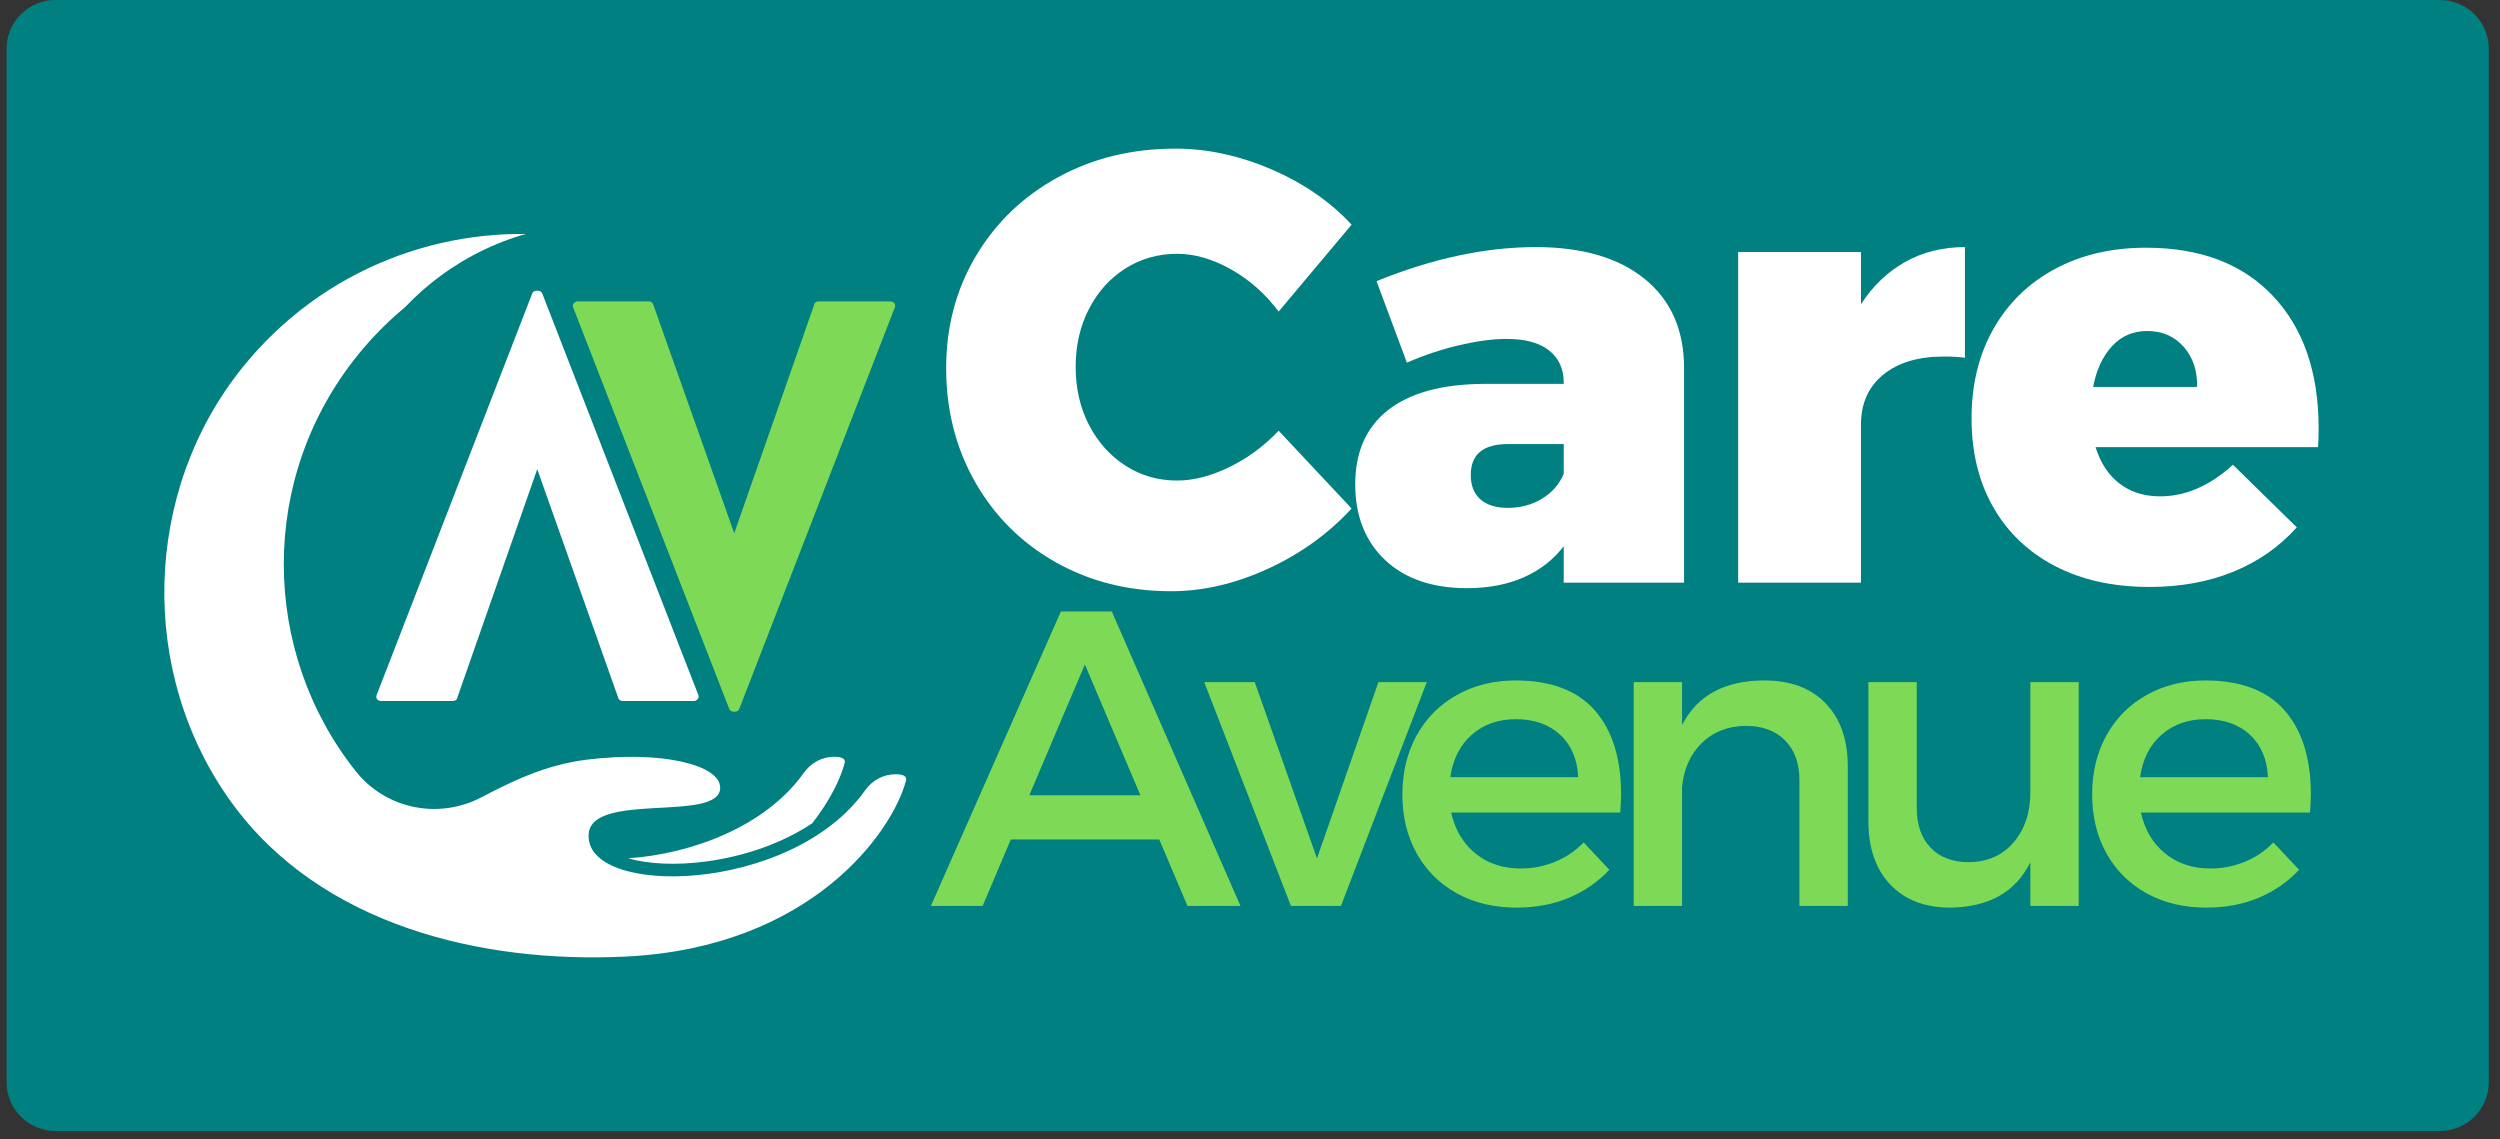 <svg xmlns="http://www.w3.org/2000/svg" xmlns:xlink="http://www.w3.org/1999/xlink" width="768" zoomAndPan="magnify" viewBox="0 0 576 262.5" height="350" preserveAspectRatio="xMidYMid meet" version="1.2"><rect x="0" y="0" width="576" height="262.5" fill="#333333" stroke="none"/><defs><clipPath id="ac0ca73a12"><path d="M 1.516 0 L 573.562 0 L 573.562 260.578 L 1.516 260.578 Z M 1.516 0 "/></clipPath><clipPath id="26fa8a6617"><path d="M 12.754 0 L 562.176 0 C 565.156 0 568.016 1.184 570.125 3.293 C 572.234 5.398 573.418 8.258 573.418 11.238 L 573.418 249.336 C 573.418 252.32 572.234 255.176 570.125 257.285 C 568.016 259.391 565.156 260.578 562.176 260.578 L 12.754 260.578 C 9.773 260.578 6.914 259.391 4.809 257.285 C 2.699 255.176 1.516 252.32 1.516 249.336 L 1.516 11.238 C 1.516 8.258 2.699 5.398 4.809 3.293 C 6.914 1.184 9.773 0 12.754 0 Z M 12.754 0 "/></clipPath><clipPath id="85d6a90bd9"><path d="M 77.234 65.117 L 188.738 65.117 L 188.738 164.758 L 77.234 164.758 Z M 77.234 65.117 "/></clipPath><clipPath id="5c6cb1a3d1"><path d="M 194.844 41.781 L 212.918 216.297 L 39.793 234.23 L 21.719 59.715 Z M 194.844 41.781 "/></clipPath><clipPath id="31a72375b5"><path d="M 194.844 41.781 L 212.918 216.297 L 39.793 234.23 L 21.719 59.715 Z M 194.844 41.781 "/></clipPath><clipPath id="ac48d5ed45"><path d="M 37.422 53.883 L 208.961 53.883 L 208.961 220.738 L 37.422 220.738 Z M 37.422 53.883 "/></clipPath><clipPath id="50ad4f88c4"><path d="M 194.844 41.781 L 212.918 216.297 L 39.793 234.23 L 21.719 59.715 Z M 194.844 41.781 "/></clipPath><clipPath id="d74b843507"><path d="M 194.844 41.781 L 212.918 216.297 L 39.793 234.23 L 21.719 59.715 Z M 194.844 41.781 "/></clipPath><clipPath id="7311933c7f"><path d="M 76.535 51.539 L 199.477 51.539 L 199.477 174.492 L 76.535 174.492 Z M 76.535 51.539 "/></clipPath><clipPath id="d474d2fb5a"><path d="M 75.531 188.719 L 98.371 188.719 L 98.371 198.199 L 75.531 198.199 Z M 75.531 188.719 "/></clipPath><clipPath id="3bee4b083f"><path d="M 80.094 188.773 C 95.09 188.922 95.82 189.066 96.551 189.656 C 97.285 190.164 97.945 191.191 98.164 192.066 C 98.457 192.949 98.383 194.117 98.016 194.992 C 97.648 195.801 96.918 196.676 96.117 197.188 C 95.309 197.629 94.211 197.996 93.266 197.848 C 92.09 197.629 90.332 196.387 89.75 195.434 C 89.164 194.555 89.02 193.457 89.234 192.508 C 89.531 191.41 90.703 189.656 91.871 189.141 C 92.969 188.559 95.09 188.848 96.117 189.359 C 96.992 189.801 97.648 190.754 98.016 191.555 C 98.383 192.434 98.457 193.605 98.164 194.48 C 97.945 195.359 97.285 196.387 96.551 196.898 C 95.82 197.48 95.09 197.629 93.77 197.848 C 90.703 198.285 80.68 198.504 77.973 197.258 C 76.801 196.676 76.285 195.652 75.852 194.848 C 75.559 194.191 75.484 193.457 75.633 192.723 C 75.781 191.852 76.363 190.602 77.094 189.945 C 77.828 189.285 80.094 188.773 80.094 188.773 "/></clipPath><clipPath id="0234d790f2"><path d="M 231.074 116.945 L 231.43 116.945 L 231.43 117.203 L 231.074 117.203 Z M 231.074 116.945 "/></clipPath><clipPath id="e5fefd7332"><path d="M 231.406 117.113 C 230.734 117.34 231.332 116.965 231.332 116.965 "/></clipPath><clipPath id="f13b98a4f0"><path d="M 0.074 0.945 L 0.43 0.945 L 0.43 1.203 L 0.074 1.203 Z M 0.074 0.945 "/></clipPath><clipPath id="8ad925479f"><path d="M 0.406 1.113 C -0.266 1.34 0.332 0.965 0.332 0.965 "/></clipPath><clipPath id="995d6784f6"><rect x="0" width="1" y="0" height="2"/></clipPath></defs><g id="e145be4f6d"><g clip-rule="nonzero" clip-path="url(#ac0ca73a12)"><g clip-rule="nonzero" clip-path="url(#26fa8a6617)"><path style=" stroke:none;fill-rule:nonzero;fill:#008080;fill-opacity:1;" d="M 1.516 0 L 573.562 0 L 573.562 260.578 L 1.516 260.578 Z M 1.516 0 "/></g></g><path style=" stroke:none;fill-rule:nonzero;fill:#ffffff;fill-opacity:1;" d="M 294.602 71.785 C 291.52 67.672 287.855 64.434 283.613 62.051 C 279.367 59.672 275.238 58.477 271.215 58.477 C 266.832 58.477 262.863 59.598 259.312 61.84 C 255.762 64.078 252.961 67.188 250.91 71.156 C 248.855 75.121 247.832 79.578 247.832 84.527 C 247.832 89.484 248.855 93.945 250.91 97.918 C 252.961 101.879 255.762 105.008 259.312 107.293 C 262.863 109.582 266.832 110.719 271.215 110.719 C 274.953 110.719 278.945 109.699 283.191 107.641 C 287.434 105.582 291.238 102.781 294.602 99.238 L 311.41 117.16 C 306.09 122.949 299.672 127.574 292.16 131.031 C 284.645 134.484 277.195 136.219 269.816 136.219 C 260.008 136.219 251.168 134 243.277 129.566 C 235.391 125.125 229.203 118.984 224.719 111.145 C 220.234 103.297 217.996 94.52 217.996 84.805 C 217.996 75.285 220.285 66.672 224.859 58.973 C 229.438 51.266 235.738 45.227 243.773 40.836 C 251.797 36.441 260.809 34.246 270.797 34.246 C 278.168 34.246 285.543 35.836 292.918 39.012 C 300.297 42.188 306.465 46.438 311.41 51.758 Z M 294.602 71.785 "/><path style=" stroke:none;fill-rule:nonzero;fill:#ffffff;fill-opacity:1;" d="M 353.844 56.93 C 364.578 56.93 372.957 59.391 378.973 64.297 C 384.996 69.195 388.008 76.035 388.008 84.805 L 388.008 134.25 L 360.281 134.25 L 360.281 125.844 C 357.945 128.926 354.891 131.312 351.102 132.996 C 347.328 134.672 342.965 135.512 338.02 135.512 C 329.992 135.512 323.684 133.344 319.102 129.008 C 314.527 124.66 312.246 118.844 312.246 111.566 C 312.246 104.184 314.742 98.508 319.738 94.539 C 324.738 90.57 332.043 88.539 341.66 88.445 L 360.281 88.445 L 360.281 88.176 C 360.281 85 359.16 82.527 356.922 80.754 C 354.68 78.977 351.418 78.086 347.125 78.086 C 344.039 78.086 340.469 78.555 336.406 79.488 C 332.344 80.422 328.262 81.773 324.148 83.551 L 317.148 64.777 C 330.031 59.547 342.262 56.93 353.844 56.93 Z M 347.406 117.016 C 350.293 117.016 352.902 116.324 355.234 114.922 C 357.574 113.52 359.258 111.605 360.281 109.176 L 360.281 102.316 L 347.406 102.316 C 341.707 102.316 338.863 104.699 338.863 109.457 C 338.863 111.887 339.605 113.75 341.098 115.062 C 342.594 116.367 344.695 117.016 347.406 117.016 Z M 347.406 117.016 "/><path style=" stroke:none;fill-rule:nonzero;fill:#ffffff;fill-opacity:1;" d="M 428.766 70.105 C 431.473 65.902 434.852 62.664 438.914 60.371 C 442.977 58.082 447.578 56.93 452.715 56.93 L 452.715 82.43 C 451.59 82.242 449.957 82.148 447.812 82.148 C 441.926 82.148 437.281 83.551 433.867 86.348 C 430.469 89.152 428.766 92.98 428.766 97.836 L 428.766 134.25 L 400.473 134.25 L 400.473 58.055 L 428.766 58.055 Z M 428.766 70.105 "/><path style=" stroke:none;fill-rule:nonzero;fill:#ffffff;fill-opacity:1;" d="M 494.441 57.074 C 506.957 57.074 516.715 60.789 523.711 68.219 C 530.711 75.637 534.211 85.797 534.211 98.676 C 534.211 100.637 534.164 102.082 534.07 103.016 L 482.816 103.016 C 483.941 106.656 485.785 109.457 488.352 111.426 C 490.922 113.387 494.02 114.359 497.66 114.359 C 503.539 114.359 509.145 111.938 514.465 107.078 L 529.18 121.5 C 525.156 125.992 520.277 129.398 514.535 131.734 C 508.793 134.066 502.379 135.23 495.285 135.23 C 486.879 135.23 479.59 133.625 473.434 130.398 C 467.273 127.176 462.539 122.648 459.223 116.82 C 455.902 110.984 454.246 104.188 454.246 96.43 C 454.246 88.586 455.926 81.703 459.289 75.777 C 462.652 69.852 467.367 65.25 473.434 61.98 C 479.5 58.707 486.504 57.074 494.441 57.074 Z M 506.203 89.145 C 506.297 85.422 505.266 82.34 503.129 79.914 C 500.977 77.477 498.176 76.262 494.723 76.262 C 491.453 76.262 488.742 77.434 486.598 79.773 C 484.449 82.102 483 85.234 482.254 89.145 Z M 506.203 89.145 "/><path style=" stroke:none;fill-rule:nonzero;fill:#7ed957;fill-opacity:1;" d="M 285.801 208.727 L 273.59 208.727 L 267.098 193.418 L 232.887 193.418 L 226.402 208.727 L 214.477 208.727 L 244.426 140.883 L 256.156 140.883 Z M 249.953 153.09 L 237.156 183.23 L 262.746 183.23 Z M 249.953 153.09 "/><path style=" stroke:none;fill-rule:nonzero;fill:#7ed957;fill-opacity:1;" d="M 297.43 208.727 L 277.461 157.164 L 289.094 157.164 L 303.434 197.773 L 317.582 157.164 L 328.727 157.164 L 308.957 208.727 Z M 297.43 208.727 "/><path style=" stroke:none;fill-rule:nonzero;fill:#7ed957;fill-opacity:1;" d="M 349.176 156.777 C 357.312 156.777 363.395 159.074 367.434 163.66 C 371.473 168.254 373.496 174.711 373.496 183.043 C 373.496 183.883 373.43 185.27 373.309 187.215 L 334.348 187.215 C 335.246 191.219 337.121 194.367 339.965 196.66 C 342.812 198.953 346.266 200.102 350.332 200.102 C 353.117 200.102 355.766 199.586 358.281 198.559 C 360.801 197.523 363 196.035 364.871 194.098 L 370.793 200.395 C 368.199 203.172 365.094 205.324 361.477 206.848 C 357.863 208.359 353.859 209.113 349.469 209.113 C 344.23 209.113 339.625 208.02 335.66 205.824 C 331.684 203.625 328.598 200.551 326.398 196.613 C 324.203 192.676 323.109 188.148 323.109 183.043 C 323.109 177.941 324.203 173.406 326.398 169.434 C 328.598 165.453 331.684 162.348 335.66 160.125 C 339.625 157.895 344.137 156.777 349.176 156.777 Z M 363.621 179.066 C 363.422 174.93 362.031 171.668 359.449 169.281 C 356.867 166.895 353.477 165.699 349.266 165.699 C 345.203 165.699 341.812 166.895 339.102 169.281 C 336.383 171.668 334.738 174.93 334.156 179.066 Z M 363.621 179.066 "/><path style=" stroke:none;fill-rule:nonzero;fill:#7ed957;fill-opacity:1;" d="M 406.547 156.777 C 412.555 156.777 417.246 158.543 420.637 162.055 C 424.031 165.578 425.73 170.441 425.73 176.645 L 425.73 208.727 L 414.586 208.727 L 414.586 179.742 C 414.586 175.867 413.484 172.816 411.285 170.594 C 409.09 168.363 406.059 167.242 402.184 167.242 C 398.043 167.305 394.668 168.637 392.055 171.223 C 389.438 173.809 387.941 177.164 387.551 181.301 L 387.551 208.727 L 376.406 208.727 L 376.406 157.164 L 387.551 157.164 L 387.551 167.055 C 391.035 160.207 397.371 156.777 406.547 156.777 Z M 406.547 156.777 "/><path style=" stroke:none;fill-rule:nonzero;fill:#7ed957;fill-opacity:1;" d="M 467.793 157.164 L 478.934 157.164 L 478.934 208.727 L 467.793 208.727 L 467.793 198.648 C 464.426 205.504 458.289 208.988 449.379 209.113 C 443.492 209.113 438.871 207.344 435.508 203.789 C 432.152 200.227 430.477 195.383 430.477 189.246 L 430.477 157.164 L 441.617 157.164 L 441.617 186.148 C 441.617 190.027 442.684 193.082 444.812 195.312 C 446.949 197.535 449.895 198.648 453.641 198.648 C 457.973 198.59 461.414 197.051 463.965 194.051 C 466.516 191.047 467.793 187.215 467.793 182.555 Z M 467.793 157.164 "/><path style=" stroke:none;fill-rule:nonzero;fill:#7ed957;fill-opacity:1;" d="M 508.098 156.777 C 516.234 156.777 522.324 159.074 526.355 163.66 C 530.395 168.254 532.418 174.711 532.418 183.043 C 532.418 183.883 532.352 185.27 532.23 187.215 L 493.27 187.215 C 494.172 191.219 496.043 194.367 498.883 196.66 C 501.734 198.953 505.188 200.102 509.254 200.102 C 512.039 200.102 514.691 199.586 517.199 198.559 C 519.723 197.523 521.922 196.035 523.789 194.098 L 529.715 200.395 C 527.121 203.172 524.016 205.324 520.398 206.848 C 516.785 208.359 512.781 209.113 508.387 209.113 C 503.152 209.113 498.551 208.02 494.578 205.824 C 490.605 203.625 487.52 200.551 485.32 196.613 C 483.125 192.676 482.031 188.148 482.031 183.043 C 482.031 177.941 483.125 173.406 485.32 169.434 C 487.52 165.453 490.605 162.348 494.578 160.125 C 498.551 157.895 503.059 156.777 508.098 156.777 Z M 522.543 179.066 C 522.344 174.93 520.953 171.668 518.371 169.281 C 515.793 166.895 512.395 165.699 508.188 165.699 C 504.125 165.699 500.734 166.895 498.023 169.281 C 495.305 171.668 493.66 174.93 493.078 179.066 Z M 522.543 179.066 "/><g clip-rule="nonzero" clip-path="url(#85d6a90bd9)"><g clip-rule="nonzero" clip-path="url(#5c6cb1a3d1)"><g clip-rule="nonzero" clip-path="url(#31a72375b5)"><path style=" stroke:none;fill-rule:nonzero;fill:#54afe6;fill-opacity:1;" d="M 120.109 82.938 C 148.617 79.988 174.117 100.703 177.07 129.211 C 178.422 142.246 174.824 154.648 167.793 164.559 C 182.09 153.086 190.449 134.824 188.422 115.234 C 185.242 84.574 157.816 62.297 127.164 65.473 C 100.531 68.234 80.223 89.297 77.438 114.883 C 84.461 97.773 100.426 84.977 120.109 82.938 "/></g></g></g><g clip-rule="nonzero" clip-path="url(#ac48d5ed45)"><g clip-rule="nonzero" clip-path="url(#50ad4f88c4)"><g clip-rule="nonzero" clip-path="url(#d74b843507)"><path style=" stroke:none;fill-rule:nonzero;fill:#ffffff;fill-opacity:1;" d="M 208.75 179.812 C 209.031 178.754 207.918 178.414 206.465 178.387 C 203.641 178.336 200.996 179.738 199.359 182.047 C 182.258 206.191 134.301 206.816 135.637 192.059 C 136.516 182.367 165.789 189.559 165.93 181.547 C 166.027 176.219 152.457 172.898 135.242 175.02 C 125.387 176.234 117.57 180.246 110.789 183.762 C 100.965 188.859 88.859 186.367 81.977 177.707 C 60.074 150.129 59.438 110.113 82.559 81.652 C 94.77 66.613 111.5 57.406 129.211 54.395 C 102.219 51.434 74.324 61.836 55.977 84.531 C 32.844 113.133 31.754 155.086 53.336 184.883 C 73.82 213.16 110.867 222.039 144.281 220.387 C 186.785 218.281 205.598 191.816 208.75 179.812 Z M 185.195 178.066 C 176.281 190.605 159.039 196.785 144.73 197.754 C 149.336 199.098 155.914 199.41 162.816 198.469 C 172.047 197.207 180.492 194.105 187.141 189.688 C 191.234 184.445 193.652 179.445 194.613 175.789 C 194.895 174.703 193.727 174.375 192.23 174.359 C 189.422 174.34 186.82 175.773 185.195 178.066 "/></g></g></g><g clip-rule="nonzero" clip-path="url(#7311933c7f)"><path style=" stroke:none;fill-rule:nonzero;fill:#008080;fill-opacity:1;" d="M 199.477 113.012 C 199.477 114.023 199.457 115.027 199.402 116.031 C 199.355 117.039 199.281 118.039 199.184 119.043 C 199.086 120.043 198.965 121.043 198.816 122.035 C 198.668 123.035 198.496 124.02 198.301 125.012 C 198.105 126 197.879 126.977 197.641 127.957 C 197.395 128.926 197.125 129.898 196.836 130.859 C 196.543 131.824 196.223 132.777 195.887 133.727 C 195.551 134.672 195.184 135.613 194.801 136.543 C 194.414 137.469 194.008 138.387 193.578 139.301 C 193.148 140.211 192.695 141.109 192.223 141.996 C 191.75 142.883 191.254 143.762 190.734 144.621 C 190.215 145.484 189.68 146.34 189.117 147.172 C 188.562 148.008 187.98 148.832 187.379 149.641 C 186.785 150.449 186.164 151.242 185.527 152.016 C 184.887 152.793 184.23 153.555 183.555 154.301 C 182.883 155.047 182.188 155.777 181.473 156.488 C 180.762 157.199 180.035 157.891 179.289 158.57 C 178.543 159.246 177.785 159.898 177.008 160.535 C 176.227 161.176 175.438 161.797 174.629 162.398 C 173.816 162.996 172.996 163.574 172.16 164.133 C 171.324 164.691 170.477 165.23 169.613 165.746 C 168.746 166.266 167.875 166.762 166.988 167.234 C 166.102 167.711 165.199 168.16 164.293 168.59 C 163.383 169.023 162.465 169.43 161.531 169.816 C 160.602 170.199 159.664 170.562 158.719 170.902 C 157.77 171.238 156.816 171.555 155.852 171.844 C 154.891 172.137 153.918 172.41 152.945 172.648 C 151.969 172.895 150.988 173.117 150 173.312 C 149.016 173.508 148.023 173.68 147.027 173.832 C 146.031 173.977 145.035 174.102 144.035 174.199 C 143.035 174.293 142.031 174.367 141.027 174.422 C 140.023 174.465 139.016 174.492 138.008 174.492 C 137.004 174.492 135.996 174.465 134.992 174.422 C 133.992 174.367 132.984 174.293 131.984 174.199 C 130.98 174.102 129.984 173.977 128.988 173.832 C 127.996 173.68 127.004 173.508 126.016 173.312 C 125.031 173.117 124.051 172.895 123.07 172.648 C 122.094 172.41 121.129 172.137 120.164 171.844 C 119.203 171.555 118.246 171.238 117.297 170.902 C 116.355 170.562 115.414 170.199 114.484 169.816 C 113.559 169.43 112.637 169.023 111.727 168.59 C 110.812 168.16 109.918 167.711 109.031 167.234 C 108.145 166.762 107.273 166.266 106.406 165.746 C 105.547 165.23 104.695 164.691 103.855 164.133 C 103.023 163.574 102.203 162.996 101.391 162.398 C 100.582 161.797 99.789 161.176 99.016 160.535 C 98.234 159.898 97.473 159.246 96.727 158.57 C 95.98 157.891 95.254 157.199 94.543 156.488 C 93.832 155.777 93.137 155.047 92.461 154.301 C 91.785 153.555 91.129 152.793 90.492 152.016 C 89.852 151.242 89.23 150.449 88.637 149.641 C 88.035 148.832 87.453 148.008 86.895 147.172 C 86.34 146.34 85.801 145.484 85.281 144.621 C 84.766 143.762 84.27 142.883 83.797 141.996 C 83.324 141.109 82.871 140.211 82.441 139.301 C 82.012 138.387 81.602 137.469 81.215 136.543 C 80.832 135.613 80.473 134.672 80.133 133.727 C 79.789 132.777 79.477 131.824 79.188 130.859 C 78.895 129.898 78.625 128.926 78.379 127.957 C 78.133 126.977 77.918 126 77.719 125.012 C 77.523 124.02 77.352 123.035 77.203 122.035 C 77.059 121.043 76.938 120.043 76.836 119.043 C 76.734 118.039 76.66 117.039 76.609 116.031 C 76.559 115.027 76.535 114.023 76.535 113.012 C 76.535 112.008 76.559 111.008 76.609 109.996 C 76.66 108.996 76.734 107.992 76.836 106.992 C 76.938 105.988 77.059 104.988 77.203 103.996 C 77.352 103 77.523 102.012 77.719 101.023 C 77.918 100.035 78.133 99.055 78.379 98.078 C 78.625 97.102 78.895 96.133 79.188 95.168 C 79.477 94.211 79.789 93.254 80.133 92.305 C 80.473 91.355 80.832 90.418 81.215 89.492 C 81.602 88.562 82.012 87.645 82.441 86.73 C 82.871 85.82 83.324 84.922 83.797 84.035 C 84.27 83.148 84.766 82.273 85.281 81.41 C 85.801 80.551 86.34 79.699 86.895 78.863 C 87.453 78.023 88.035 77.203 88.637 76.395 C 89.23 75.59 89.852 74.793 90.492 74.016 C 91.129 73.234 91.785 72.477 92.461 71.73 C 93.137 70.988 93.832 70.254 94.543 69.543 C 95.254 68.832 95.98 68.137 96.727 67.465 C 97.473 66.789 98.234 66.129 99.016 65.496 C 99.789 64.855 100.582 64.234 101.391 63.641 C 102.203 63.039 103.023 62.457 103.855 61.898 C 104.695 61.344 105.547 60.801 106.406 60.285 C 107.273 59.766 108.145 59.27 109.031 58.797 C 109.918 58.324 110.812 57.871 111.727 57.441 C 112.637 57.008 113.559 56.602 114.484 56.219 C 115.414 55.832 116.355 55.469 117.297 55.129 C 118.246 54.793 119.203 54.48 120.164 54.188 C 121.129 53.898 122.094 53.629 123.07 53.383 C 124.051 53.133 125.031 52.918 126.016 52.719 C 127.004 52.523 127.996 52.352 128.988 52.203 C 129.984 52.055 130.98 51.934 131.984 51.84 C 132.984 51.738 133.992 51.664 134.992 51.609 C 135.996 51.562 137.004 51.539 138.008 51.539 C 139.016 51.539 140.023 51.562 141.027 51.609 C 142.031 51.664 143.035 51.738 144.035 51.84 C 145.035 51.934 146.031 52.055 147.027 52.203 C 148.023 52.352 149.016 52.523 150 52.719 C 150.988 52.918 151.969 53.133 152.945 53.383 C 153.918 53.629 154.891 53.898 155.852 54.188 C 156.816 54.48 157.77 54.793 158.719 55.129 C 159.664 55.469 160.602 55.832 161.531 56.219 C 162.465 56.602 163.383 57.008 164.293 57.441 C 165.199 57.871 166.102 58.324 166.988 58.797 C 167.875 59.27 168.746 59.766 169.613 60.285 C 170.477 60.801 171.324 61.344 172.16 61.898 C 172.996 62.457 173.816 63.039 174.629 63.641 C 175.438 64.234 176.227 64.855 177.008 65.496 C 177.785 66.129 178.543 66.789 179.289 67.465 C 180.035 68.137 180.762 68.832 181.473 69.543 C 182.188 70.254 182.883 70.988 183.555 71.73 C 184.23 72.477 184.887 73.234 185.527 74.016 C 186.164 74.793 186.785 75.59 187.379 76.395 C 187.98 77.203 188.562 78.023 189.117 78.863 C 189.68 79.699 190.215 80.551 190.734 81.41 C 191.254 82.273 191.75 83.148 192.223 84.035 C 192.695 84.922 193.148 85.82 193.578 86.73 C 194.008 87.645 194.414 88.562 194.801 89.492 C 195.184 90.418 195.551 91.355 195.887 92.305 C 196.223 93.254 196.543 94.211 196.836 95.168 C 197.125 96.133 197.395 97.102 197.641 98.078 C 197.879 99.055 198.105 100.035 198.301 101.023 C 198.496 102.012 198.668 103 198.816 103.996 C 198.965 104.988 199.086 105.988 199.184 106.992 C 199.281 107.992 199.355 108.996 199.402 109.996 C 199.457 111.008 199.477 112.008 199.477 113.012 Z M 199.477 113.012 "/></g><path style=" stroke:none;fill-rule:nonzero;fill:#ffffff;fill-opacity:1;" d="M 160.883 160.098 C 161.039 160.414 161 160.723 160.766 161.047 C 160.531 161.359 160.215 161.512 159.82 161.512 L 143.512 161.512 C 142.965 161.512 142.613 161.277 142.449 160.801 L 123.781 108.102 L 105.344 160.801 C 105.266 161.277 104.871 161.512 104.16 161.512 L 87.977 161.512 C 87.418 161.512 87.043 161.359 86.852 161.047 C 86.66 160.723 86.637 160.414 86.793 160.098 L 122.598 67.684 C 122.75 67.207 123.148 66.965 123.781 66.965 C 124.41 66.965 124.805 67.207 124.961 67.684 Z M 160.883 160.098 "/><path style=" stroke:none;fill-rule:nonzero;fill:#7ed957;fill-opacity:1;" d="M 132.066 70.855 C 131.91 70.543 131.949 70.227 132.188 69.906 C 132.418 69.598 132.73 69.441 133.129 69.441 L 149.434 69.441 C 149.98 69.441 150.336 69.68 150.504 70.152 L 169.168 122.855 L 187.605 70.152 C 187.684 69.68 188.078 69.441 188.785 69.441 L 204.973 69.441 C 205.527 69.441 205.898 69.598 206.098 69.906 C 206.285 70.227 206.312 70.543 206.156 70.855 L 170.355 163.27 C 170.195 163.746 169.801 163.988 169.168 163.988 C 168.535 163.988 168.145 163.746 167.988 163.27 Z M 132.066 70.855 "/><g clip-rule="nonzero" clip-path="url(#d474d2fb5a)"><g clip-rule="nonzero" clip-path="url(#3bee4b083f)"><path style=" stroke:none;fill-rule:nonzero;fill:#ffffff;fill-opacity:1;" d="M 72.703 185.773 L 101.137 185.773 L 101.137 200.848 L 72.703 200.848 Z M 72.703 185.773 "/></g></g><g clip-rule="nonzero" clip-path="url(#0234d790f2)"><g clip-rule="nonzero" clip-path="url(#e5fefd7332)"><g transform="matrix(1,0,0,1,231,116)"><g clip-path="url(#995d6784f6)"><g clip-rule="nonzero" clip-path="url(#f13b98a4f0)"><g clip-rule="nonzero" clip-path="url(#8ad925479f)"><rect x="0" width="1" height="2" y="0" style="fill:#ffffff;fill-opacity:1;stroke:none;"/></g></g></g></g></g></g></g></svg>